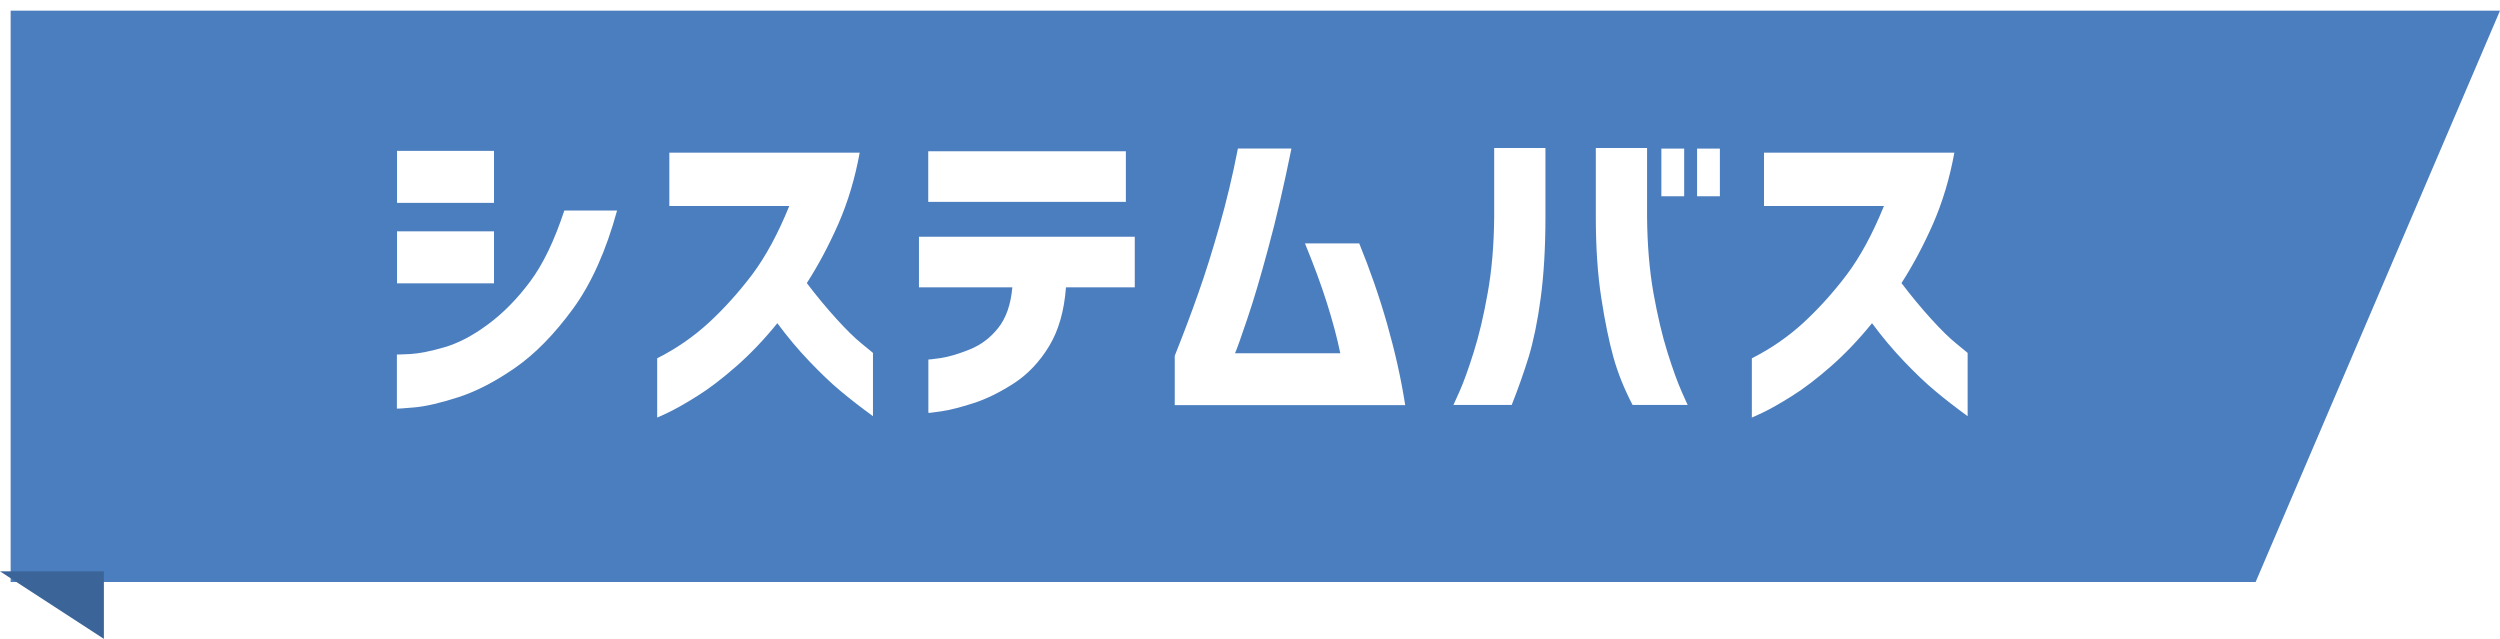 <?xml version="1.0" encoding="UTF-8"?>
<svg id="_レイヤー_2" data-name="レイヤー 2" xmlns="http://www.w3.org/2000/svg" xmlns:xlink="http://www.w3.org/1999/xlink" viewBox="0 0 199.49 50.98">
  <defs>
    <style>
      .cls-1 {
        fill: #4b7ebf;
        filter: url(#drop-shadow-1);
      }

      .cls-1, .cls-2, .cls-3 {
        stroke-width: 0px;
      }

      .cls-2 {
        fill: #3b6599;
      }

      .cls-3 {
        fill: #fff;
      }
    </style>
    <filter id="drop-shadow-1" filterUnits="userSpaceOnUse">
      <feOffset dx=".85" dy=".85"/>
      <feGaussianBlur result="blur" stdDeviation="0"/>
      <feFlood flood-color="#251e1c" flood-opacity=".35"/>
      <feComposite in2="blur" operator="in"/>
      <feComposite in="SourceGraphic"/>
    </filter>
  </defs>
  <g id="_レイヤー_1-2" data-name="レイヤー 1">
    <g>
      <g>
        <polygon class="cls-1" points="179.14 45.59 0 45.59 0 0 198.64 0 179.14 45.59"/>
        <polygon class="cls-2" points="8.29 50.98 0 45.59 8.29 45.59 8.29 50.98"/>
      </g>
      <g>
        <path class="cls-3" d="M31.68,16.19v-4.15h7.74v4.15h-7.74ZM49.24,16.8c-.88,3.22-2.06,5.85-3.54,7.87-1.48,2.02-3.02,3.59-4.61,4.69-1.59,1.1-3.1,1.88-4.53,2.34-1.43.46-2.59.73-3.5.81-.91.08-1.37.11-1.39.09v-4.31s.38,0,1.08-.04c.7-.04,1.61-.22,2.71-.54,1.1-.32,2.26-.92,3.47-1.82,1.22-.9,2.34-2.04,3.37-3.42,1.03-1.38,1.94-3.27,2.73-5.67h4.2ZM31.68,22.61v-4.15h7.74v4.15h-7.74Z"/>
        <path class="cls-3" d="M53.41,16.43v-4.25h15.19c-.37,2.04-.94,3.94-1.7,5.68-.77,1.74-1.61,3.32-2.52,4.73.79,1.04,1.58,1.99,2.36,2.85.78.86,1.46,1.53,2.03,1.99.57.47.87.71.89.73v5.05c-.95-.69-1.81-1.36-2.59-2.01-.78-.65-1.6-1.44-2.48-2.36-.88-.92-1.74-1.94-2.56-3.05-1.07,1.32-2.17,2.47-3.29,3.45-1.12.98-2.15,1.77-3.1,2.36-.95.6-1.72,1.03-2.3,1.31-.58.27-.88.41-.9.41v-4.73c1.53-.77,2.91-1.73,4.13-2.85,1.22-1.13,2.37-2.4,3.45-3.83,1.07-1.43,2.06-3.25,2.96-5.47h-9.56Z"/>
        <path class="cls-3" d="M73.33,22.93v-4.04h17.22v4.04h-5.49c-.14,1.88-.59,3.45-1.35,4.7-.76,1.25-1.7,2.24-2.81,2.96-1.12.72-2.19,1.25-3.22,1.58-1.03.33-1.88.55-2.56.65-.68.1-1.03.14-1.04.12v-4.25s.35-.02,1-.12c.65-.1,1.42-.33,2.31-.69.89-.36,1.65-.93,2.27-1.72.62-.78,1-1.86,1.12-3.23h-7.45ZM74.07,16.11v-4.04h15.77v4.04h-15.77Z"/>
        <path class="cls-3" d="M103.05,11.86c-.6,2.96-1.21,5.6-1.84,7.91-.62,2.32-1.18,4.2-1.68,5.67-.49,1.46-.82,2.38-.98,2.75h8.4c-.25-1.22-.61-2.57-1.08-4.05-.47-1.49-1.06-3.06-1.74-4.72h4.33c.86,2.11,1.61,4.26,2.23,6.44.62,2.18,1.11,4.34,1.44,6.47h-18.39v-3.94c.72-1.81,1.36-3.5,1.9-5.05.55-1.55,1.1-3.31,1.66-5.28.56-1.97,1.06-4.04,1.48-6.21h4.25Z"/>
        <path class="cls-3" d="M115.98,32.31s.18-.39.5-1.11c.32-.72.69-1.75,1.11-3.08.42-1.33.8-2.91,1.12-4.73.33-1.82.5-3.84.52-6.06v-5.52h4.09v5.52c0,2.45-.13,4.61-.38,6.47-.25,1.87-.58,3.43-.96,4.69-.39,1.26-.84,2.53-1.35,3.82h-4.65ZM134.68,32.31h-4.41c-.67-1.29-1.18-2.56-1.53-3.82-.35-1.26-.67-2.82-.96-4.69-.29-1.87-.44-4.02-.44-6.47v-5.52h4.09v5.52c.02,2.22.19,4.24.51,6.06.33,1.82.7,3.4,1.12,4.73.42,1.33.79,2.36,1.11,3.08.32.72.48,1.09.5,1.11ZM132.57,15.66v-3.8h1.82v3.8h-1.82ZM135.42,15.66v-3.8h1.82v3.8h-1.82Z"/>
        <path class="cls-3" d="M140.76,16.43v-4.25h15.19c-.37,2.04-.94,3.94-1.7,5.68-.77,1.74-1.61,3.32-2.52,4.73.79,1.04,1.58,1.99,2.36,2.85.78.86,1.46,1.53,2.03,1.99.57.47.87.71.89.73v5.05c-.95-.69-1.81-1.36-2.59-2.01-.78-.65-1.6-1.44-2.48-2.36-.88-.92-1.74-1.94-2.56-3.05-1.07,1.32-2.17,2.47-3.29,3.45-1.12.98-2.15,1.77-3.1,2.36-.95.6-1.72,1.03-2.3,1.31-.58.27-.88.41-.9.41v-4.73c1.53-.77,2.91-1.73,4.13-2.85,1.22-1.13,2.37-2.4,3.45-3.83,1.07-1.43,2.06-3.25,2.96-5.47h-9.56Z"/>
      </g>
    </g>
  </g>
</svg>